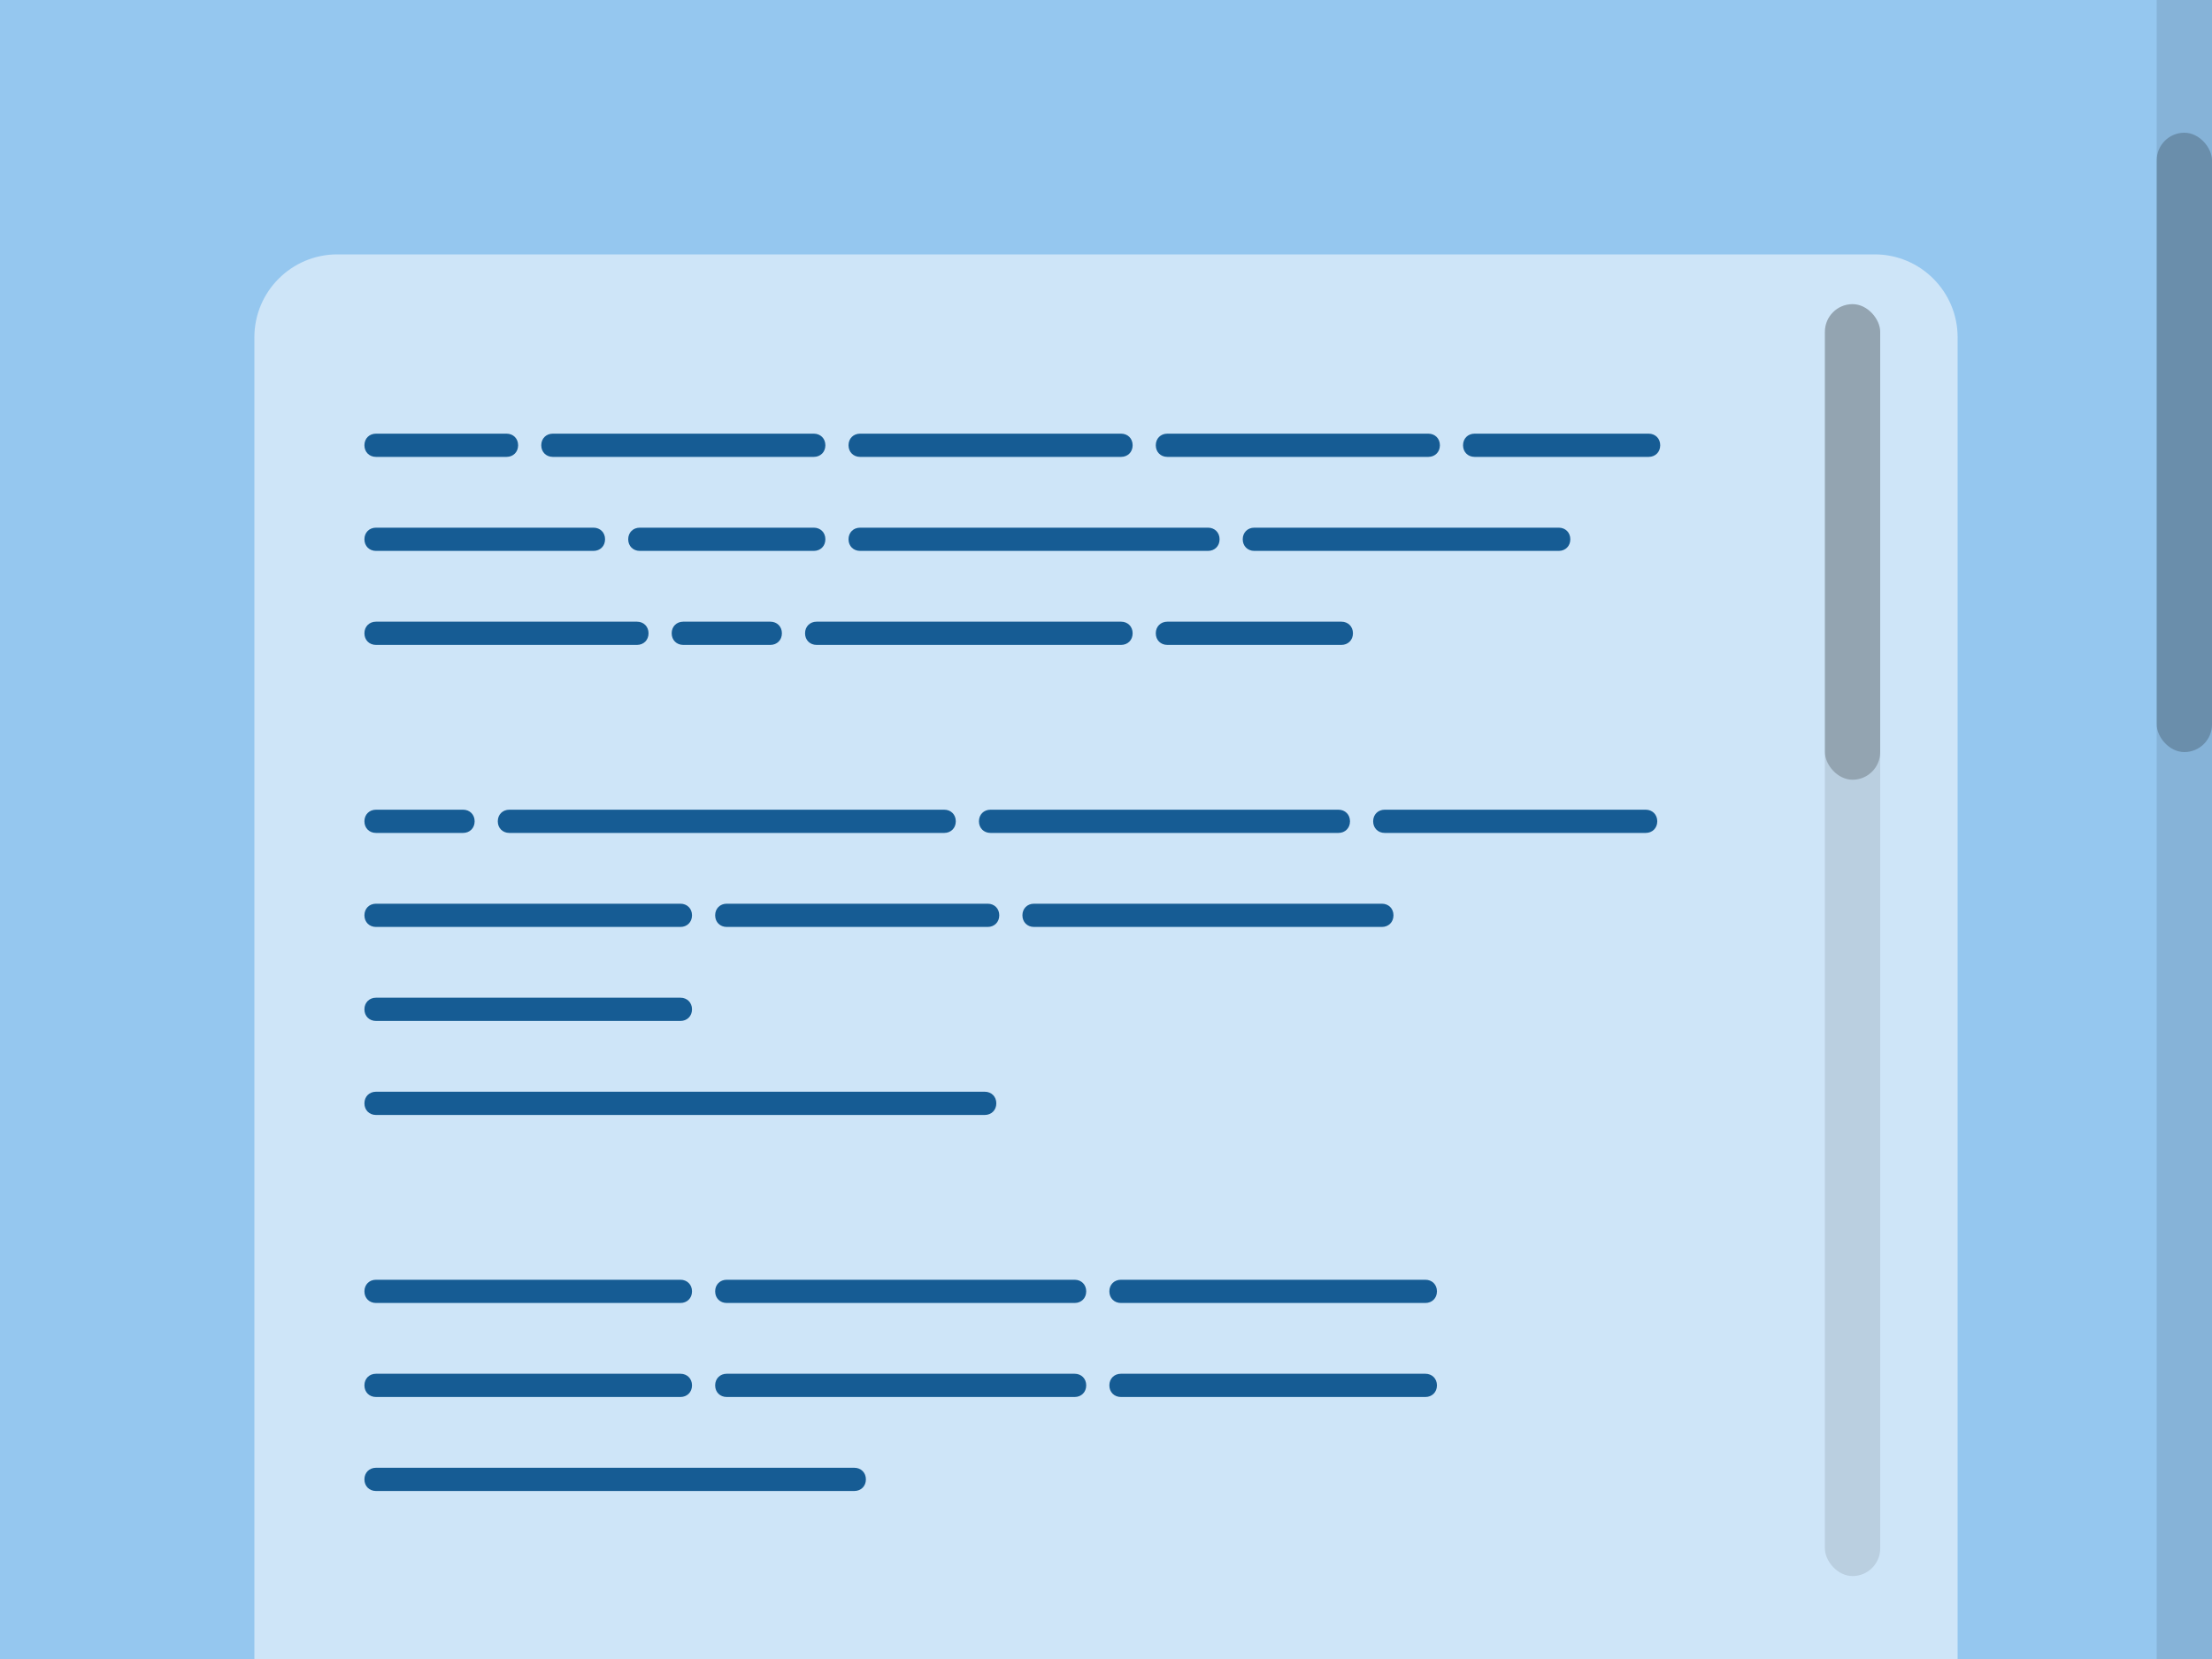 <svg width="400" height="300" viewBox="0 0 400 300" fill="none" xmlns="http://www.w3.org/2000/svg">
<rect width="400" height="300" fill="#95C7EF"/>
<path d="M46 61C46 52.716 52.716 46 61 46H339C347.284 46 354 52.716 354 61V300H46V61Z" fill="#CEE5F8"/>
<rect opacity="0.1" x="390" width="10" height="300" fill="black"/>
<rect opacity="0.21" x="390" y="24" width="10" height="112" rx="5" fill="black"/>
<rect opacity="0.1" x="330" y="55" width="10" height="230" rx="5" fill="black"/>
<rect opacity="0.21" x="330" y="55" width="10" height="86" rx="5" fill="black"/>
<path d="M65.9 80.506V80.534C65.9 81.738 66.782 82.62 67.986 82.62H75.882C77.086 82.62 77.968 81.738 77.968 80.534V80.506C77.968 79.302 77.086 78.42 75.882 78.42H67.986C66.782 78.42 65.9 79.302 65.9 80.506ZM73.761 80.506V80.534C73.761 81.738 74.643 82.62 75.847 82.62H83.743C84.947 82.62 85.829 81.738 85.829 80.534V80.506C85.829 79.302 84.947 78.42 83.743 78.42H75.847C74.643 78.42 73.761 79.302 73.761 80.506ZM81.623 80.506V80.534C81.623 81.738 82.505 82.62 83.709 82.62H91.605C92.809 82.62 93.691 81.738 93.691 80.534V80.506C93.691 79.302 92.809 78.42 91.605 78.42H83.709C82.505 78.42 81.623 79.302 81.623 80.506ZM97.879 80.506V80.534C97.879 81.738 98.76 82.62 99.965 82.62H107.861C109.065 82.62 109.947 81.738 109.947 80.534V80.506C109.947 79.302 109.065 78.42 107.861 78.42H99.965C98.76 78.42 97.879 79.302 97.879 80.506ZM105.74 80.506V80.534C105.74 81.738 106.622 82.62 107.826 82.62H115.722C116.926 82.62 117.808 81.738 117.808 80.534V80.506C117.808 79.302 116.926 78.42 115.722 78.42H107.826C106.622 78.42 105.74 79.302 105.74 80.506ZM113.601 80.506V80.534C113.601 81.738 114.483 82.62 115.687 82.62H123.583C124.787 82.62 125.669 81.738 125.669 80.534V80.506C125.669 79.302 124.787 78.42 123.583 78.42H115.687C114.483 78.42 113.601 79.302 113.601 80.506ZM121.462 80.506V80.534C121.462 81.738 122.344 82.62 123.548 82.62H131.445C132.649 82.62 133.531 81.738 133.531 80.534V80.506C133.531 79.302 132.649 78.42 131.445 78.42H123.548C122.344 78.42 121.462 79.302 121.462 80.506ZM129.324 80.506V80.534C129.324 81.738 130.206 82.62 131.41 82.62H139.306C140.51 82.62 141.392 81.738 141.392 80.534V80.506C141.392 79.302 140.51 78.42 139.306 78.42H131.41C130.206 78.42 129.324 79.302 129.324 80.506ZM137.185 80.506V80.534C137.185 81.738 138.067 82.62 139.271 82.62H147.167C148.371 82.62 149.253 81.738 149.253 80.534V80.506C149.253 79.302 148.371 78.42 147.167 78.42H139.271C138.067 78.42 137.185 79.302 137.185 80.506ZM153.441 80.506V80.534C153.441 81.738 154.323 82.62 155.527 82.62H163.423C164.627 82.62 165.509 81.738 165.509 80.534V80.506C165.509 79.302 164.627 78.42 163.423 78.42H155.527C154.323 78.42 153.441 79.302 153.441 80.506ZM161.302 80.506V80.534C161.302 81.738 162.184 82.62 163.388 82.62H171.284C172.488 82.62 173.37 81.738 173.37 80.534V80.506C173.37 79.302 172.488 78.42 171.284 78.42H163.388C162.184 78.42 161.302 79.302 161.302 80.506ZM169.164 80.506V80.534C169.164 81.738 170.046 82.62 171.25 82.62H179.146C180.35 82.62 181.232 81.738 181.232 80.534V80.506C181.232 79.302 180.35 78.42 179.146 78.42H171.25C170.046 78.42 169.164 79.302 169.164 80.506ZM177.025 80.506V80.534C177.025 81.738 177.907 82.62 179.111 82.62H187.007C188.211 82.62 189.093 81.738 189.093 80.534V80.506C189.093 79.302 188.211 78.42 187.007 78.42H179.111C177.907 78.42 177.025 79.302 177.025 80.506ZM184.886 80.506V80.534C184.886 81.738 185.768 82.62 186.972 82.62H194.868C196.072 82.62 196.954 81.738 196.954 80.534V80.506C196.954 79.302 196.072 78.42 194.868 78.42H186.972C185.768 78.42 184.886 79.302 184.886 80.506ZM192.748 80.506V80.534C192.748 81.738 193.63 82.62 194.834 82.62H202.73C203.934 82.62 204.816 81.738 204.816 80.534V80.506C204.816 79.302 203.934 78.42 202.73 78.42H194.834C193.63 78.42 192.748 79.302 192.748 80.506ZM209.004 80.506V80.534C209.004 81.738 209.886 82.62 211.09 82.62H218.986C220.19 82.62 221.072 81.738 221.072 80.534V80.506C221.072 79.302 220.19 78.42 218.986 78.42H211.09C209.886 78.42 209.004 79.302 209.004 80.506ZM216.865 80.506V80.534C216.865 81.738 217.747 82.62 218.951 82.62H226.847C228.051 82.62 228.933 81.738 228.933 80.534V80.506C228.933 79.302 228.051 78.42 226.847 78.42H218.951C217.747 78.42 216.865 79.302 216.865 80.506ZM224.726 80.506V80.534C224.726 81.738 225.608 82.62 226.812 82.62H234.708C235.912 82.62 236.794 81.738 236.794 80.534V80.506C236.794 79.302 235.912 78.42 234.708 78.42H226.812C225.608 78.42 224.726 79.302 224.726 80.506ZM232.587 80.506V80.534C232.587 81.738 233.469 82.62 234.673 82.62H242.57C243.774 82.62 244.656 81.738 244.656 80.534V80.506C244.656 79.302 243.774 78.42 242.57 78.42H234.673C233.469 78.42 232.587 79.302 232.587 80.506ZM240.449 80.506V80.534C240.449 81.738 241.331 82.62 242.535 82.62H250.431C251.635 82.62 252.517 81.738 252.517 80.534V80.506C252.517 79.302 251.635 78.42 250.431 78.42H242.535C241.331 78.42 240.449 79.302 240.449 80.506ZM248.31 80.506V80.534C248.31 81.738 249.192 82.62 250.396 82.62H258.292C259.496 82.62 260.378 81.738 260.378 80.534V80.506C260.378 79.302 259.496 78.42 258.292 78.42H250.396C249.192 78.42 248.31 79.302 248.31 80.506ZM264.566 80.506V80.534C264.566 81.738 265.448 82.62 266.652 82.62H274.548C275.752 82.62 276.634 81.738 276.634 80.534V80.506C276.634 79.302 275.752 78.42 274.548 78.42H266.652C265.448 78.42 264.566 79.302 264.566 80.506ZM272.427 80.506V80.534C272.427 81.738 273.309 82.62 274.513 82.62H282.409C283.613 82.62 284.495 81.738 284.495 80.534V80.506C284.495 79.302 283.613 78.42 282.409 78.42H274.513C273.309 78.42 272.427 79.302 272.427 80.506ZM280.289 80.506V80.534C280.289 81.738 281.171 82.62 282.375 82.62H290.271C291.475 82.62 292.357 81.738 292.357 80.534V80.506C292.357 79.302 291.475 78.42 290.271 78.42H282.375C281.171 78.42 280.289 79.302 280.289 80.506ZM288.15 80.506V80.534C288.15 81.738 289.032 82.62 290.236 82.62H298.132C299.336 82.62 300.218 81.738 300.218 80.534V80.506C300.218 79.302 299.336 78.42 298.132 78.42H290.236C289.032 78.42 288.15 79.302 288.15 80.506ZM65.9 97.506V97.534C65.9 98.738 66.782 99.62 67.986 99.62H75.882C77.086 99.62 77.968 98.738 77.968 97.534V97.506C77.968 96.302 77.086 95.42 75.882 95.42H67.986C66.782 95.42 65.9 96.302 65.9 97.506ZM73.761 97.506V97.534C73.761 98.738 74.643 99.62 75.847 99.62H83.743C84.947 99.62 85.829 98.738 85.829 97.534V97.506C85.829 96.302 84.947 95.42 83.743 95.42H75.847C74.643 95.42 73.761 96.302 73.761 97.506ZM81.623 97.506V97.534C81.623 98.738 82.505 99.62 83.709 99.62H91.605C92.809 99.62 93.691 98.738 93.691 97.534V97.506C93.691 96.302 92.809 95.42 91.605 95.42H83.709C82.505 95.42 81.623 96.302 81.623 97.506ZM89.484 97.506V97.534C89.484 98.738 90.366 99.62 91.57 99.62H99.466C100.67 99.62 101.552 98.738 101.552 97.534V97.506C101.552 96.302 100.67 95.42 99.466 95.42H91.57C90.366 95.42 89.484 96.302 89.484 97.506ZM97.345 97.506V97.534C97.345 98.738 98.227 99.62 99.431 99.62H107.327C108.531 99.62 109.413 98.738 109.413 97.534V97.506C109.413 96.302 108.531 95.42 107.327 95.42H99.431C98.227 95.42 97.345 96.302 97.345 97.506ZM113.601 97.506V97.534C113.601 98.738 114.483 99.62 115.687 99.62H123.583C124.787 99.62 125.669 98.738 125.669 97.534V97.506C125.669 96.302 124.787 95.42 123.583 95.42H115.687C114.483 95.42 113.601 96.302 113.601 97.506ZM121.462 97.506V97.534C121.462 98.738 122.344 99.62 123.548 99.62H131.445C132.649 99.62 133.531 98.738 133.531 97.534V97.506C133.531 96.302 132.649 95.42 131.445 95.42H123.548C122.344 95.42 121.462 96.302 121.462 97.506ZM129.324 97.506V97.534C129.324 98.738 130.206 99.62 131.41 99.62H139.306C140.51 99.62 141.392 98.738 141.392 97.534V97.506C141.392 96.302 140.51 95.42 139.306 95.42H131.41C130.206 95.42 129.324 96.302 129.324 97.506ZM137.185 97.506V97.534C137.185 98.738 138.067 99.62 139.271 99.62H147.167C148.371 99.62 149.253 98.738 149.253 97.534V97.506C149.253 96.302 148.371 95.42 147.167 95.42H139.271C138.067 95.42 137.185 96.302 137.185 97.506ZM153.441 97.506V97.534C153.441 98.738 154.323 99.62 155.527 99.62H163.423C164.627 99.62 165.509 98.738 165.509 97.534V97.506C165.509 96.302 164.627 95.42 163.423 95.42H155.527C154.323 95.42 153.441 96.302 153.441 97.506ZM161.302 97.506V97.534C161.302 98.738 162.184 99.62 163.388 99.62H171.284C172.488 99.62 173.37 98.738 173.37 97.534V97.506C173.37 96.302 172.488 95.42 171.284 95.42H163.388C162.184 95.42 161.302 96.302 161.302 97.506ZM169.164 97.506V97.534C169.164 98.738 170.046 99.62 171.25 99.62H179.146C180.35 99.62 181.232 98.738 181.232 97.534V97.506C181.232 96.302 180.35 95.42 179.146 95.42H171.25C170.046 95.42 169.164 96.302 169.164 97.506ZM177.025 97.506V97.534C177.025 98.738 177.907 99.62 179.111 99.62H187.007C188.211 99.62 189.093 98.738 189.093 97.534V97.506C189.093 96.302 188.211 95.42 187.007 95.42H179.111C177.907 95.42 177.025 96.302 177.025 97.506ZM184.886 97.506V97.534C184.886 98.738 185.768 99.62 186.972 99.62H194.868C196.072 99.62 196.954 98.738 196.954 97.534V97.506C196.954 96.302 196.072 95.42 194.868 95.42H186.972C185.768 95.42 184.886 96.302 184.886 97.506ZM192.748 97.506V97.534C192.748 98.738 193.63 99.62 194.834 99.62H202.73C203.934 99.62 204.816 98.738 204.816 97.534V97.506C204.816 96.302 203.934 95.42 202.73 95.42H194.834C193.63 95.42 192.748 96.302 192.748 97.506ZM200.609 97.506V97.534C200.609 98.738 201.491 99.62 202.695 99.62H210.591C211.795 99.62 212.677 98.738 212.677 97.534V97.506C212.677 96.302 211.795 95.42 210.591 95.42H202.695C201.491 95.42 200.609 96.302 200.609 97.506ZM208.47 97.506V97.534C208.47 98.738 209.352 99.62 210.556 99.62H218.452C219.656 99.62 220.538 98.738 220.538 97.534V97.506C220.538 96.302 219.656 95.42 218.452 95.42H210.556C209.352 95.42 208.47 96.302 208.47 97.506ZM224.726 97.506V97.534C224.726 98.738 225.608 99.62 226.812 99.62H234.708C235.912 99.62 236.794 98.738 236.794 97.534V97.506C236.794 96.302 235.912 95.42 234.708 95.42H226.812C225.608 95.42 224.726 96.302 224.726 97.506ZM232.587 97.506V97.534C232.587 98.738 233.469 99.62 234.673 99.62H242.57C243.774 99.62 244.656 98.738 244.656 97.534V97.506C244.656 96.302 243.774 95.42 242.57 95.42H234.673C233.469 95.42 232.587 96.302 232.587 97.506ZM240.449 97.506V97.534C240.449 98.738 241.331 99.62 242.535 99.62H250.431C251.635 99.62 252.517 98.738 252.517 97.534V97.506C252.517 96.302 251.635 95.42 250.431 95.42H242.535C241.331 95.42 240.449 96.302 240.449 97.506ZM248.31 97.506V97.534C248.31 98.738 249.192 99.62 250.396 99.62H258.292C259.496 99.62 260.378 98.738 260.378 97.534V97.506C260.378 96.302 259.496 95.42 258.292 95.42H250.396C249.192 95.42 248.31 96.302 248.31 97.506ZM256.171 97.506V97.534C256.171 98.738 257.053 99.62 258.257 99.62H266.153C267.357 99.62 268.239 98.738 268.239 97.534V97.506C268.239 96.302 267.357 95.42 266.153 95.42H258.257C257.053 95.42 256.171 96.302 256.171 97.506ZM264.033 97.506V97.534C264.033 98.738 264.915 99.62 266.119 99.62H274.015C275.219 99.62 276.101 98.738 276.101 97.534V97.506C276.101 96.302 275.219 95.42 274.015 95.42H266.119C264.915 95.42 264.033 96.302 264.033 97.506ZM271.894 97.506V97.534C271.894 98.738 272.776 99.62 273.98 99.62H281.876C283.08 99.62 283.962 98.738 283.962 97.534V97.506C283.962 96.302 283.08 95.42 281.876 95.42H273.98C272.776 95.42 271.894 96.302 271.894 97.506ZM65.9 114.506V114.534C65.9 115.738 66.782 116.62 67.986 116.62H75.882C77.086 116.62 77.968 115.738 77.968 114.534V114.506C77.968 113.302 77.086 112.42 75.882 112.42H67.986C66.782 112.42 65.9 113.302 65.9 114.506ZM73.761 114.506V114.534C73.761 115.738 74.643 116.62 75.847 116.62H83.743C84.947 116.62 85.829 115.738 85.829 114.534V114.506C85.829 113.302 84.947 112.42 83.743 112.42H75.847C74.643 112.42 73.761 113.302 73.761 114.506ZM81.623 114.506V114.534C81.623 115.738 82.505 116.62 83.709 116.62H91.605C92.809 116.62 93.691 115.738 93.691 114.534V114.506C93.691 113.302 92.809 112.42 91.605 112.42H83.709C82.505 112.42 81.623 113.302 81.623 114.506ZM89.484 114.506V114.534C89.484 115.738 90.366 116.62 91.57 116.62H99.466C100.67 116.62 101.552 115.738 101.552 114.534V114.506C101.552 113.302 100.67 112.42 99.466 112.42H91.57C90.366 112.42 89.484 113.302 89.484 114.506ZM97.345 114.506V114.534C97.345 115.738 98.227 116.62 99.431 116.62H107.327C108.531 116.62 109.413 115.738 109.413 114.534V114.506C109.413 113.302 108.531 112.42 107.327 112.42H99.431C98.227 112.42 97.345 113.302 97.345 114.506ZM105.207 114.506V114.534C105.207 115.738 106.089 116.62 107.293 116.62H115.189C116.393 116.62 117.275 115.738 117.275 114.534V114.506C117.275 113.302 116.393 112.42 115.189 112.42H107.293C106.089 112.42 105.207 113.302 105.207 114.506ZM121.462 114.506V114.534C121.462 115.738 122.344 116.62 123.548 116.62H131.445C132.649 116.62 133.531 115.738 133.531 114.534V114.506C133.531 113.302 132.649 112.42 131.445 112.42H123.548C122.344 112.42 121.462 113.302 121.462 114.506ZM129.324 114.506V114.534C129.324 115.738 130.206 116.62 131.41 116.62H139.306C140.51 116.62 141.392 115.738 141.392 114.534V114.506C141.392 113.302 140.51 112.42 139.306 112.42H131.41C130.206 112.42 129.324 113.302 129.324 114.506ZM145.58 114.506V114.534C145.58 115.738 146.462 116.62 147.666 116.62H155.562C156.766 116.62 157.648 115.738 157.648 114.534V114.506C157.648 113.302 156.766 112.42 155.562 112.42H147.666C146.462 112.42 145.58 113.302 145.58 114.506ZM153.441 114.506V114.534C153.441 115.738 154.323 116.62 155.527 116.62H163.423C164.627 116.62 165.509 115.738 165.509 114.534V114.506C165.509 113.302 164.627 112.42 163.423 112.42H155.527C154.323 112.42 153.441 113.302 153.441 114.506ZM161.302 114.506V114.534C161.302 115.738 162.184 116.62 163.388 116.62H171.284C172.488 116.62 173.37 115.738 173.37 114.534V114.506C173.37 113.302 172.488 112.42 171.284 112.42H163.388C162.184 112.42 161.302 113.302 161.302 114.506ZM169.164 114.506V114.534C169.164 115.738 170.046 116.62 171.25 116.62H179.146C180.35 116.62 181.232 115.738 181.232 114.534V114.506C181.232 113.302 180.35 112.42 179.146 112.42H171.25C170.046 112.42 169.164 113.302 169.164 114.506ZM177.025 114.506V114.534C177.025 115.738 177.907 116.62 179.111 116.62H187.007C188.211 116.62 189.093 115.738 189.093 114.534V114.506C189.093 113.302 188.211 112.42 187.007 112.42H179.111C177.907 112.42 177.025 113.302 177.025 114.506ZM184.886 114.506V114.534C184.886 115.738 185.768 116.62 186.972 116.62H194.868C196.072 116.62 196.954 115.738 196.954 114.534V114.506C196.954 113.302 196.072 112.42 194.868 112.42H186.972C185.768 112.42 184.886 113.302 184.886 114.506ZM192.748 114.506V114.534C192.748 115.738 193.63 116.62 194.834 116.62H202.73C203.934 116.62 204.816 115.738 204.816 114.534V114.506C204.816 113.302 203.934 112.42 202.73 112.42H194.834C193.63 112.42 192.748 113.302 192.748 114.506ZM209.004 114.506V114.534C209.004 115.738 209.886 116.62 211.09 116.62H218.986C220.19 116.62 221.072 115.738 221.072 114.534V114.506C221.072 113.302 220.19 112.42 218.986 112.42H211.09C209.886 112.42 209.004 113.302 209.004 114.506ZM216.865 114.506V114.534C216.865 115.738 217.747 116.62 218.951 116.62H226.847C228.051 116.62 228.933 115.738 228.933 114.534V114.506C228.933 113.302 228.051 112.42 226.847 112.42H218.951C217.747 112.42 216.865 113.302 216.865 114.506ZM224.726 114.506V114.534C224.726 115.738 225.608 116.62 226.812 116.62H234.708C235.912 116.62 236.794 115.738 236.794 114.534V114.506C236.794 113.302 235.912 112.42 234.708 112.42H226.812C225.608 112.42 224.726 113.302 224.726 114.506ZM232.587 114.506V114.534C232.587 115.738 233.469 116.62 234.673 116.62H242.57C243.774 116.62 244.656 115.738 244.656 114.534V114.506C244.656 113.302 243.774 112.42 242.57 112.42H234.673C233.469 112.42 232.587 113.302 232.587 114.506ZM65.9 148.506V148.534C65.9 149.738 66.782 150.62 67.986 150.62H75.882C77.086 150.62 77.968 149.738 77.968 148.534V148.506C77.968 147.302 77.086 146.42 75.882 146.42H67.986C66.782 146.42 65.9 147.302 65.9 148.506ZM73.761 148.506V148.534C73.761 149.738 74.643 150.62 75.847 150.62H83.743C84.947 150.62 85.829 149.738 85.829 148.534V148.506C85.829 147.302 84.947 146.42 83.743 146.42H75.847C74.643 146.42 73.761 147.302 73.761 148.506ZM90.017 148.506V148.534C90.017 149.738 90.899 150.62 92.103 150.62H99.999C101.203 150.62 102.085 149.738 102.085 148.534V148.506C102.085 147.302 101.203 146.42 99.999 146.42H92.103C90.899 146.42 90.017 147.302 90.017 148.506ZM97.879 148.506V148.534C97.879 149.738 98.76 150.62 99.965 150.62H107.861C109.065 150.62 109.947 149.738 109.947 148.534V148.506C109.947 147.302 109.065 146.42 107.861 146.42H99.965C98.76 146.42 97.879 147.302 97.879 148.506ZM105.74 148.506V148.534C105.74 149.738 106.622 150.62 107.826 150.62H115.722C116.926 150.62 117.808 149.738 117.808 148.534V148.506C117.808 147.302 116.926 146.42 115.722 146.42H107.826C106.622 146.42 105.74 147.302 105.74 148.506ZM113.601 148.506V148.534C113.601 149.738 114.483 150.62 115.687 150.62H123.583C124.787 150.62 125.669 149.738 125.669 148.534V148.506C125.669 147.302 124.787 146.42 123.583 146.42H115.687C114.483 146.42 113.601 147.302 113.601 148.506ZM121.462 148.506V148.534C121.462 149.738 122.344 150.62 123.548 150.62H131.445C132.649 150.62 133.531 149.738 133.531 148.534V148.506C133.531 147.302 132.649 146.42 131.445 146.42H123.548C122.344 146.42 121.462 147.302 121.462 148.506ZM129.324 148.506V148.534C129.324 149.738 130.206 150.62 131.41 150.62H139.306C140.51 150.62 141.392 149.738 141.392 148.534V148.506C141.392 147.302 140.51 146.42 139.306 146.42H131.41C130.206 146.42 129.324 147.302 129.324 148.506ZM137.185 148.506V148.534C137.185 149.738 138.067 150.62 139.271 150.62H147.167C148.371 150.62 149.253 149.738 149.253 148.534V148.506C149.253 147.302 148.371 146.42 147.167 146.42H139.271C138.067 146.42 137.185 147.302 137.185 148.506ZM145.046 148.506V148.534C145.046 149.738 145.928 150.62 147.132 150.62H155.028C156.232 150.62 157.114 149.738 157.114 148.534V148.506C157.114 147.302 156.232 146.42 155.028 146.42H147.132C145.928 146.42 145.046 147.302 145.046 148.506ZM152.908 148.506V148.534C152.908 149.738 153.79 150.62 154.994 150.62H162.89C164.094 150.62 164.976 149.738 164.976 148.534V148.506C164.976 147.302 164.094 146.42 162.89 146.42H154.994C153.79 146.42 152.908 147.302 152.908 148.506ZM160.769 148.506V148.534C160.769 149.738 161.651 150.62 162.855 150.62H170.751C171.955 150.62 172.837 149.738 172.837 148.534V148.506C172.837 147.302 171.955 146.42 170.751 146.42H162.855C161.651 146.42 160.769 147.302 160.769 148.506ZM177.025 148.506V148.534C177.025 149.738 177.907 150.62 179.111 150.62H187.007C188.211 150.62 189.093 149.738 189.093 148.534V148.506C189.093 147.302 188.211 146.42 187.007 146.42H179.111C177.907 146.42 177.025 147.302 177.025 148.506ZM184.886 148.506V148.534C184.886 149.738 185.768 150.62 186.972 150.62H194.868C196.072 150.62 196.954 149.738 196.954 148.534V148.506C196.954 147.302 196.072 146.42 194.868 146.42H186.972C185.768 146.42 184.886 147.302 184.886 148.506ZM192.748 148.506V148.534C192.748 149.738 193.63 150.62 194.834 150.62H202.73C203.934 150.62 204.816 149.738 204.816 148.534V148.506C204.816 147.302 203.934 146.42 202.73 146.42H194.834C193.63 146.42 192.748 147.302 192.748 148.506ZM200.609 148.506V148.534C200.609 149.738 201.491 150.62 202.695 150.62H210.591C211.795 150.62 212.677 149.738 212.677 148.534V148.506C212.677 147.302 211.795 146.42 210.591 146.42H202.695C201.491 146.42 200.609 147.302 200.609 148.506ZM208.47 148.506V148.534C208.47 149.738 209.352 150.62 210.556 150.62H218.452C219.656 150.62 220.538 149.738 220.538 148.534V148.506C220.538 147.302 219.656 146.42 218.452 146.42H210.556C209.352 146.42 208.47 147.302 208.47 148.506ZM216.332 148.506V148.534C216.332 149.738 217.214 150.62 218.418 150.62H226.314C227.518 150.62 228.4 149.738 228.4 148.534V148.506C228.4 147.302 227.518 146.42 226.314 146.42H218.418C217.214 146.42 216.332 147.302 216.332 148.506ZM224.193 148.506V148.534C224.193 149.738 225.075 150.62 226.279 150.62H234.175C235.379 150.62 236.261 149.738 236.261 148.534V148.506C236.261 147.302 235.379 146.42 234.175 146.42H226.279C225.075 146.42 224.193 147.302 224.193 148.506ZM232.054 148.506V148.534C232.054 149.738 232.936 150.62 234.14 150.62H242.036C243.24 150.62 244.122 149.738 244.122 148.534V148.506C244.122 147.302 243.24 146.42 242.036 146.42H234.14C232.936 146.42 232.054 147.302 232.054 148.506ZM248.31 148.506V148.534C248.31 149.738 249.192 150.62 250.396 150.62H258.292C259.496 150.62 260.378 149.738 260.378 148.534V148.506C260.378 147.302 259.496 146.42 258.292 146.42H250.396C249.192 146.42 248.31 147.302 248.31 148.506ZM256.171 148.506V148.534C256.171 149.738 257.053 150.62 258.257 150.62H266.153C267.357 150.62 268.239 149.738 268.239 148.534V148.506C268.239 147.302 267.357 146.42 266.153 146.42H258.257C257.053 146.42 256.171 147.302 256.171 148.506ZM264.033 148.506V148.534C264.033 149.738 264.915 150.62 266.119 150.62H274.015C275.219 150.62 276.101 149.738 276.101 148.534V148.506C276.101 147.302 275.219 146.42 274.015 146.42H266.119C264.915 146.42 264.033 147.302 264.033 148.506ZM271.894 148.506V148.534C271.894 149.738 272.776 150.62 273.98 150.62H281.876C283.08 150.62 283.962 149.738 283.962 148.534V148.506C283.962 147.302 283.08 146.42 281.876 146.42H273.98C272.776 146.42 271.894 147.302 271.894 148.506ZM279.755 148.506V148.534C279.755 149.738 280.637 150.62 281.841 150.62H289.737C290.941 150.62 291.823 149.738 291.823 148.534V148.506C291.823 147.302 290.941 146.42 289.737 146.42H281.841C280.637 146.42 279.755 147.302 279.755 148.506ZM287.617 148.506V148.534C287.617 149.738 288.499 150.62 289.703 150.62H297.599C298.803 150.62 299.685 149.738 299.685 148.534V148.506C299.685 147.302 298.803 146.42 297.599 146.42H289.703C288.499 146.42 287.617 147.302 287.617 148.506ZM65.9 165.506V165.534C65.9 166.738 66.782 167.62 67.986 167.62H75.882C77.086 167.62 77.968 166.738 77.968 165.534V165.506C77.968 164.302 77.086 163.42 75.882 163.42H67.986C66.782 163.42 65.9 164.302 65.9 165.506ZM73.761 165.506V165.534C73.761 166.738 74.643 167.62 75.847 167.62H83.743C84.947 167.62 85.829 166.738 85.829 165.534V165.506C85.829 164.302 84.947 163.42 83.743 163.42H75.847C74.643 163.42 73.761 164.302 73.761 165.506ZM81.623 165.506V165.534C81.623 166.738 82.505 167.62 83.709 167.62H91.605C92.809 167.62 93.691 166.738 93.691 165.534V165.506C93.691 164.302 92.809 163.42 91.605 163.42H83.709C82.505 163.42 81.623 164.302 81.623 165.506ZM89.484 165.506V165.534C89.484 166.738 90.366 167.62 91.57 167.62H99.466C100.67 167.62 101.552 166.738 101.552 165.534V165.506C101.552 164.302 100.67 163.42 99.466 163.42H91.57C90.366 163.42 89.484 164.302 89.484 165.506ZM97.345 165.506V165.534C97.345 166.738 98.227 167.62 99.431 167.62H107.327C108.531 167.62 109.413 166.738 109.413 165.534V165.506C109.413 164.302 108.531 163.42 107.327 163.42H99.431C98.227 163.42 97.345 164.302 97.345 165.506ZM105.207 165.506V165.534C105.207 166.738 106.089 167.62 107.293 167.62H115.189C116.393 167.62 117.275 166.738 117.275 165.534V165.506C117.275 164.302 116.393 163.42 115.189 163.42H107.293C106.089 163.42 105.207 164.302 105.207 165.506ZM113.068 165.506V165.534C113.068 166.738 113.95 167.62 115.154 167.62H123.05C124.254 167.62 125.136 166.738 125.136 165.534V165.506C125.136 164.302 124.254 163.42 123.05 163.42H115.154C113.95 163.42 113.068 164.302 113.068 165.506ZM129.324 165.506V165.534C129.324 166.738 130.206 167.62 131.41 167.62H139.306C140.51 167.62 141.392 166.738 141.392 165.534V165.506C141.392 164.302 140.51 163.42 139.306 163.42H131.41C130.206 163.42 129.324 164.302 129.324 165.506ZM137.185 165.506V165.534C137.185 166.738 138.067 167.62 139.271 167.62H147.167C148.371 167.62 149.253 166.738 149.253 165.534V165.506C149.253 164.302 148.371 163.42 147.167 163.42H139.271C138.067 163.42 137.185 164.302 137.185 165.506ZM145.046 165.506V165.534C145.046 166.738 145.928 167.62 147.132 167.62H155.028C156.232 167.62 157.114 166.738 157.114 165.534V165.506C157.114 164.302 156.232 163.42 155.028 163.42H147.132C145.928 163.42 145.046 164.302 145.046 165.506ZM152.908 165.506V165.534C152.908 166.738 153.79 167.62 154.994 167.62H162.89C164.094 167.62 164.976 166.738 164.976 165.534V165.506C164.976 164.302 164.094 163.42 162.89 163.42H154.994C153.79 163.42 152.908 164.302 152.908 165.506ZM160.769 165.506V165.534C160.769 166.738 161.651 167.62 162.855 167.62H170.751C171.955 167.62 172.837 166.738 172.837 165.534V165.506C172.837 164.302 171.955 163.42 170.751 163.42H162.855C161.651 163.42 160.769 164.302 160.769 165.506ZM168.63 165.506V165.534C168.63 166.738 169.512 167.62 170.716 167.62H178.612C179.816 167.62 180.698 166.738 180.698 165.534V165.506C180.698 164.302 179.816 163.42 178.612 163.42H170.716C169.512 163.42 168.63 164.302 168.63 165.506ZM184.886 165.506V165.534C184.886 166.738 185.768 167.62 186.972 167.62H194.868C196.072 167.62 196.954 166.738 196.954 165.534V165.506C196.954 164.302 196.072 163.42 194.868 163.42H186.972C185.768 163.42 184.886 164.302 184.886 165.506ZM192.748 165.506V165.534C192.748 166.738 193.63 167.62 194.834 167.62H202.73C203.934 167.62 204.816 166.738 204.816 165.534V165.506C204.816 164.302 203.934 163.42 202.73 163.42H194.834C193.63 163.42 192.748 164.302 192.748 165.506ZM200.609 165.506V165.534C200.609 166.738 201.491 167.62 202.695 167.62H210.591C211.795 167.62 212.677 166.738 212.677 165.534V165.506C212.677 164.302 211.795 163.42 210.591 163.42H202.695C201.491 163.42 200.609 164.302 200.609 165.506ZM208.47 165.506V165.534C208.47 166.738 209.352 167.62 210.556 167.62H218.452C219.656 167.62 220.538 166.738 220.538 165.534V165.506C220.538 164.302 219.656 163.42 218.452 163.42H210.556C209.352 163.42 208.47 164.302 208.47 165.506ZM216.332 165.506V165.534C216.332 166.738 217.214 167.62 218.418 167.62H226.314C227.518 167.62 228.4 166.738 228.4 165.534V165.506C228.4 164.302 227.518 163.42 226.314 163.42H218.418C217.214 163.42 216.332 164.302 216.332 165.506ZM224.193 165.506V165.534C224.193 166.738 225.075 167.62 226.279 167.62H234.175C235.379 167.62 236.261 166.738 236.261 165.534V165.506C236.261 164.302 235.379 163.42 234.175 163.42H226.279C225.075 163.42 224.193 164.302 224.193 165.506ZM232.054 165.506V165.534C232.054 166.738 232.936 167.62 234.14 167.62H242.036C243.24 167.62 244.122 166.738 244.122 165.534V165.506C244.122 164.302 243.24 163.42 242.036 163.42H234.14C232.936 163.42 232.054 164.302 232.054 165.506ZM239.916 165.506V165.534C239.916 166.738 240.798 167.62 242.002 167.62H249.898C251.102 167.62 251.984 166.738 251.984 165.534V165.506C251.984 164.302 251.102 163.42 249.898 163.42H242.002C240.798 163.42 239.916 164.302 239.916 165.506ZM65.9 182.506V182.534C65.9 183.738 66.782 184.62 67.986 184.62H75.882C77.086 184.62 77.968 183.738 77.968 182.534V182.506C77.968 181.302 77.086 180.42 75.882 180.42H67.986C66.782 180.42 65.9 181.302 65.9 182.506ZM73.761 182.506V182.534C73.761 183.738 74.643 184.62 75.847 184.62H83.743C84.947 184.62 85.829 183.738 85.829 182.534V182.506C85.829 181.302 84.947 180.42 83.743 180.42H75.847C74.643 180.42 73.761 181.302 73.761 182.506ZM81.623 182.506V182.534C81.623 183.738 82.505 184.62 83.709 184.62H91.605C92.809 184.62 93.691 183.738 93.691 182.534V182.506C93.691 181.302 92.809 180.42 91.605 180.42H83.709C82.505 180.42 81.623 181.302 81.623 182.506ZM89.484 182.506V182.534C89.484 183.738 90.366 184.62 91.57 184.62H99.466C100.67 184.62 101.552 183.738 101.552 182.534V182.506C101.552 181.302 100.67 180.42 99.466 180.42H91.57C90.366 180.42 89.484 181.302 89.484 182.506ZM97.345 182.506V182.534C97.345 183.738 98.227 184.62 99.431 184.62H107.327C108.531 184.62 109.413 183.738 109.413 182.534V182.506C109.413 181.302 108.531 180.42 107.327 180.42H99.431C98.227 180.42 97.345 181.302 97.345 182.506ZM105.207 182.506V182.534C105.207 183.738 106.089 184.62 107.293 184.62H115.189C116.393 184.62 117.275 183.738 117.275 182.534V182.506C117.275 181.302 116.393 180.42 115.189 180.42H107.293C106.089 180.42 105.207 181.302 105.207 182.506ZM113.068 182.506V182.534C113.068 183.738 113.95 184.62 115.154 184.62H123.05C124.254 184.62 125.136 183.738 125.136 182.534V182.506C125.136 181.302 124.254 180.42 123.05 180.42H115.154C113.95 180.42 113.068 181.302 113.068 182.506ZM65.9 199.506V199.534C65.9 200.738 66.782 201.62 67.986 201.62H75.882C77.086 201.62 77.968 200.738 77.968 199.534V199.506C77.968 198.302 77.086 197.42 75.882 197.42H67.986C66.782 197.42 65.9 198.302 65.9 199.506ZM73.761 199.506V199.534C73.761 200.738 74.643 201.62 75.847 201.62H83.743C84.947 201.62 85.829 200.738 85.829 199.534V199.506C85.829 198.302 84.947 197.42 83.743 197.42H75.847C74.643 197.42 73.761 198.302 73.761 199.506ZM81.623 199.506V199.534C81.623 200.738 82.505 201.62 83.709 201.62H91.605C92.809 201.62 93.691 200.738 93.691 199.534V199.506C93.691 198.302 92.809 197.42 91.605 197.42H83.709C82.505 197.42 81.623 198.302 81.623 199.506ZM89.484 199.506V199.534C89.484 200.738 90.366 201.62 91.57 201.62H99.466C100.67 201.62 101.552 200.738 101.552 199.534V199.506C101.552 198.302 100.67 197.42 99.466 197.42H91.57C90.366 197.42 89.484 198.302 89.484 199.506ZM97.345 199.506V199.534C97.345 200.738 98.227 201.62 99.431 201.62H107.327C108.531 201.62 109.413 200.738 109.413 199.534V199.506C109.413 198.302 108.531 197.42 107.327 197.42H99.431C98.227 197.42 97.345 198.302 97.345 199.506ZM105.207 199.506V199.534C105.207 200.738 106.089 201.62 107.293 201.62H115.189C116.393 201.62 117.275 200.738 117.275 199.534V199.506C117.275 198.302 116.393 197.42 115.189 197.42H107.293C106.089 197.42 105.207 198.302 105.207 199.506ZM113.068 199.506V199.534C113.068 200.738 113.95 201.62 115.154 201.62H123.05C124.254 201.62 125.136 200.738 125.136 199.534V199.506C125.136 198.302 124.254 197.42 123.05 197.42H115.154C113.95 197.42 113.068 198.302 113.068 199.506ZM120.929 199.506V199.534C120.929 200.738 121.811 201.62 123.015 201.62H130.911C132.115 201.62 132.997 200.738 132.997 199.534V199.506C132.997 198.302 132.115 197.42 130.911 197.42H123.015C121.811 197.42 120.929 198.302 120.929 199.506ZM128.791 199.506V199.534C128.791 200.738 129.673 201.62 130.877 201.62H138.773C139.977 201.62 140.859 200.738 140.859 199.534V199.506C140.859 198.302 139.977 197.42 138.773 197.42H130.877C129.673 197.42 128.791 198.302 128.791 199.506ZM136.652 199.506V199.534C136.652 200.738 137.534 201.62 138.738 201.62H146.634C147.838 201.62 148.72 200.738 148.72 199.534V199.506C148.72 198.302 147.838 197.42 146.634 197.42H138.738C137.534 197.42 136.652 198.302 136.652 199.506ZM144.513 199.506V199.534C144.513 200.738 145.395 201.62 146.599 201.62H154.495C155.699 201.62 156.581 200.738 156.581 199.534V199.506C156.581 198.302 155.699 197.42 154.495 197.42H146.599C145.395 197.42 144.513 198.302 144.513 199.506ZM152.375 199.506V199.534C152.375 200.738 153.257 201.62 154.461 201.62H162.357C163.561 201.62 164.443 200.738 164.443 199.534V199.506C164.443 198.302 163.561 197.42 162.357 197.42H154.461C153.257 197.42 152.375 198.302 152.375 199.506ZM160.236 199.506V199.534C160.236 200.738 161.118 201.62 162.322 201.62H170.218C171.422 201.62 172.304 200.738 172.304 199.534V199.506C172.304 198.302 171.422 197.42 170.218 197.42H162.322C161.118 197.42 160.236 198.302 160.236 199.506ZM168.097 199.506V199.534C168.097 200.738 168.979 201.62 170.183 201.62H178.079C179.283 201.62 180.165 200.738 180.165 199.534V199.506C180.165 198.302 179.283 197.42 178.079 197.42H170.183C168.979 197.42 168.097 198.302 168.097 199.506ZM65.9 233.506V233.534C65.9 234.738 66.782 235.62 67.986 235.62H75.882C77.086 235.62 77.968 234.738 77.968 233.534V233.506C77.968 232.302 77.086 231.42 75.882 231.42H67.986C66.782 231.42 65.9 232.302 65.9 233.506ZM73.761 233.506V233.534C73.761 234.738 74.643 235.62 75.847 235.62H83.743C84.947 235.62 85.829 234.738 85.829 233.534V233.506C85.829 232.302 84.947 231.42 83.743 231.42H75.847C74.643 231.42 73.761 232.302 73.761 233.506ZM81.623 233.506V233.534C81.623 234.738 82.505 235.62 83.709 235.62H91.605C92.809 235.62 93.691 234.738 93.691 233.534V233.506C93.691 232.302 92.809 231.42 91.605 231.42H83.709C82.505 231.42 81.623 232.302 81.623 233.506ZM89.484 233.506V233.534C89.484 234.738 90.366 235.62 91.57 235.62H99.466C100.67 235.62 101.552 234.738 101.552 233.534V233.506C101.552 232.302 100.67 231.42 99.466 231.42H91.57C90.366 231.42 89.484 232.302 89.484 233.506ZM97.345 233.506V233.534C97.345 234.738 98.227 235.62 99.431 235.62H107.327C108.531 235.62 109.413 234.738 109.413 233.534V233.506C109.413 232.302 108.531 231.42 107.327 231.42H99.431C98.227 231.42 97.345 232.302 97.345 233.506ZM105.207 233.506V233.534C105.207 234.738 106.089 235.62 107.293 235.62H115.189C116.393 235.62 117.275 234.738 117.275 233.534V233.506C117.275 232.302 116.393 231.42 115.189 231.42H107.293C106.089 231.42 105.207 232.302 105.207 233.506ZM113.068 233.506V233.534C113.068 234.738 113.95 235.62 115.154 235.62H123.05C124.254 235.62 125.136 234.738 125.136 233.534V233.506C125.136 232.302 124.254 231.42 123.05 231.42H115.154C113.95 231.42 113.068 232.302 113.068 233.506ZM129.324 233.506V233.534C129.324 234.738 130.206 235.62 131.41 235.62H139.306C140.51 235.62 141.392 234.738 141.392 233.534V233.506C141.392 232.302 140.51 231.42 139.306 231.42H131.41C130.206 231.42 129.324 232.302 129.324 233.506ZM137.185 233.506V233.534C137.185 234.738 138.067 235.62 139.271 235.62H147.167C148.371 235.62 149.253 234.738 149.253 233.534V233.506C149.253 232.302 148.371 231.42 147.167 231.42H139.271C138.067 231.42 137.185 232.302 137.185 233.506ZM145.046 233.506V233.534C145.046 234.738 145.928 235.62 147.132 235.62H155.028C156.232 235.62 157.114 234.738 157.114 233.534V233.506C157.114 232.302 156.232 231.42 155.028 231.42H147.132C145.928 231.42 145.046 232.302 145.046 233.506ZM152.908 233.506V233.534C152.908 234.738 153.79 235.62 154.994 235.62H162.89C164.094 235.62 164.976 234.738 164.976 233.534V233.506C164.976 232.302 164.094 231.42 162.89 231.42H154.994C153.79 231.42 152.908 232.302 152.908 233.506ZM160.769 233.506V233.534C160.769 234.738 161.651 235.62 162.855 235.62H170.751C171.955 235.62 172.837 234.738 172.837 233.534V233.506C172.837 232.302 171.955 231.42 170.751 231.42H162.855C161.651 231.42 160.769 232.302 160.769 233.506ZM168.63 233.506V233.534C168.63 234.738 169.512 235.62 170.716 235.62H178.612C179.816 235.62 180.698 234.738 180.698 233.534V233.506C180.698 232.302 179.816 231.42 178.612 231.42H170.716C169.512 231.42 168.63 232.302 168.63 233.506ZM176.492 233.506V233.534C176.492 234.738 177.374 235.62 178.578 235.62H186.474C187.678 235.62 188.56 234.738 188.56 233.534V233.506C188.56 232.302 187.678 231.42 186.474 231.42H178.578C177.374 231.42 176.492 232.302 176.492 233.506ZM184.353 233.506V233.534C184.353 234.738 185.235 235.62 186.439 235.62H194.335C195.539 235.62 196.421 234.738 196.421 233.534V233.506C196.421 232.302 195.539 231.42 194.335 231.42H186.439C185.235 231.42 184.353 232.302 184.353 233.506ZM200.609 233.506V233.534C200.609 234.738 201.491 235.62 202.695 235.62H210.591C211.795 235.62 212.677 234.738 212.677 233.534V233.506C212.677 232.302 211.795 231.42 210.591 231.42H202.695C201.491 231.42 200.609 232.302 200.609 233.506ZM208.47 233.506V233.534C208.47 234.738 209.352 235.62 210.556 235.62H218.452C219.656 235.62 220.538 234.738 220.538 233.534V233.506C220.538 232.302 219.656 231.42 218.452 231.42H210.556C209.352 231.42 208.47 232.302 208.47 233.506ZM216.332 233.506V233.534C216.332 234.738 217.214 235.62 218.418 235.62H226.314C227.518 235.62 228.4 234.738 228.4 233.534V233.506C228.4 232.302 227.518 231.42 226.314 231.42H218.418C217.214 231.42 216.332 232.302 216.332 233.506ZM224.193 233.506V233.534C224.193 234.738 225.075 235.62 226.279 235.62H234.175C235.379 235.62 236.261 234.738 236.261 233.534V233.506C236.261 232.302 235.379 231.42 234.175 231.42H226.279C225.075 231.42 224.193 232.302 224.193 233.506ZM232.054 233.506V233.534C232.054 234.738 232.936 235.62 234.14 235.62H242.036C243.24 235.62 244.122 234.738 244.122 233.534V233.506C244.122 232.302 243.24 231.42 242.036 231.42H234.14C232.936 231.42 232.054 232.302 232.054 233.506ZM239.916 233.506V233.534C239.916 234.738 240.798 235.62 242.002 235.62H249.898C251.102 235.62 251.984 234.738 251.984 233.534V233.506C251.984 232.302 251.102 231.42 249.898 231.42H242.002C240.798 231.42 239.916 232.302 239.916 233.506ZM247.777 233.506V233.534C247.777 234.738 248.659 235.62 249.863 235.62H257.759C258.963 235.62 259.845 234.738 259.845 233.534V233.506C259.845 232.302 258.963 231.42 257.759 231.42H249.863C248.659 231.42 247.777 232.302 247.777 233.506ZM65.9 250.506V250.534C65.9 251.738 66.782 252.62 67.986 252.62H75.882C77.086 252.62 77.968 251.738 77.968 250.534V250.506C77.968 249.302 77.086 248.42 75.882 248.42H67.986C66.782 248.42 65.9 249.302 65.9 250.506ZM73.761 250.506V250.534C73.761 251.738 74.643 252.62 75.847 252.62H83.743C84.947 252.62 85.829 251.738 85.829 250.534V250.506C85.829 249.302 84.947 248.42 83.743 248.42H75.847C74.643 248.42 73.761 249.302 73.761 250.506ZM81.623 250.506V250.534C81.623 251.738 82.505 252.62 83.709 252.62H91.605C92.809 252.62 93.691 251.738 93.691 250.534V250.506C93.691 249.302 92.809 248.42 91.605 248.42H83.709C82.505 248.42 81.623 249.302 81.623 250.506ZM89.484 250.506V250.534C89.484 251.738 90.366 252.62 91.57 252.62H99.466C100.67 252.62 101.552 251.738 101.552 250.534V250.506C101.552 249.302 100.67 248.42 99.466 248.42H91.57C90.366 248.42 89.484 249.302 89.484 250.506ZM97.345 250.506V250.534C97.345 251.738 98.227 252.62 99.431 252.62H107.327C108.531 252.62 109.413 251.738 109.413 250.534V250.506C109.413 249.302 108.531 248.42 107.327 248.42H99.431C98.227 248.42 97.345 249.302 97.345 250.506ZM105.207 250.506V250.534C105.207 251.738 106.089 252.62 107.293 252.62H115.189C116.393 252.62 117.275 251.738 117.275 250.534V250.506C117.275 249.302 116.393 248.42 115.189 248.42H107.293C106.089 248.42 105.207 249.302 105.207 250.506ZM113.068 250.506V250.534C113.068 251.738 113.95 252.62 115.154 252.62H123.05C124.254 252.62 125.136 251.738 125.136 250.534V250.506C125.136 249.302 124.254 248.42 123.05 248.42H115.154C113.95 248.42 113.068 249.302 113.068 250.506ZM129.324 250.506V250.534C129.324 251.738 130.206 252.62 131.41 252.62H139.306C140.51 252.62 141.392 251.738 141.392 250.534V250.506C141.392 249.302 140.51 248.42 139.306 248.42H131.41C130.206 248.42 129.324 249.302 129.324 250.506ZM137.185 250.506V250.534C137.185 251.738 138.067 252.62 139.271 252.62H147.167C148.371 252.62 149.253 251.738 149.253 250.534V250.506C149.253 249.302 148.371 248.42 147.167 248.42H139.271C138.067 248.42 137.185 249.302 137.185 250.506ZM145.046 250.506V250.534C145.046 251.738 145.928 252.62 147.132 252.62H155.028C156.232 252.62 157.114 251.738 157.114 250.534V250.506C157.114 249.302 156.232 248.42 155.028 248.42H147.132C145.928 248.42 145.046 249.302 145.046 250.506ZM152.908 250.506V250.534C152.908 251.738 153.79 252.62 154.994 252.62H162.89C164.094 252.62 164.976 251.738 164.976 250.534V250.506C164.976 249.302 164.094 248.42 162.89 248.42H154.994C153.79 248.42 152.908 249.302 152.908 250.506ZM160.769 250.506V250.534C160.769 251.738 161.651 252.62 162.855 252.62H170.751C171.955 252.62 172.837 251.738 172.837 250.534V250.506C172.837 249.302 171.955 248.42 170.751 248.42H162.855C161.651 248.42 160.769 249.302 160.769 250.506ZM168.63 250.506V250.534C168.63 251.738 169.512 252.62 170.716 252.62H178.612C179.816 252.62 180.698 251.738 180.698 250.534V250.506C180.698 249.302 179.816 248.42 178.612 248.42H170.716C169.512 248.42 168.63 249.302 168.63 250.506ZM176.492 250.506V250.534C176.492 251.738 177.374 252.62 178.578 252.62H186.474C187.678 252.62 188.56 251.738 188.56 250.534V250.506C188.56 249.302 187.678 248.42 186.474 248.42H178.578C177.374 248.42 176.492 249.302 176.492 250.506ZM184.353 250.506V250.534C184.353 251.738 185.235 252.62 186.439 252.62H194.335C195.539 252.62 196.421 251.738 196.421 250.534V250.506C196.421 249.302 195.539 248.42 194.335 248.42H186.439C185.235 248.42 184.353 249.302 184.353 250.506ZM200.609 250.506V250.534C200.609 251.738 201.491 252.62 202.695 252.62H210.591C211.795 252.62 212.677 251.738 212.677 250.534V250.506C212.677 249.302 211.795 248.42 210.591 248.42H202.695C201.491 248.42 200.609 249.302 200.609 250.506ZM208.47 250.506V250.534C208.47 251.738 209.352 252.62 210.556 252.62H218.452C219.656 252.62 220.538 251.738 220.538 250.534V250.506C220.538 249.302 219.656 248.42 218.452 248.42H210.556C209.352 248.42 208.47 249.302 208.47 250.506ZM216.332 250.506V250.534C216.332 251.738 217.214 252.62 218.418 252.62H226.314C227.518 252.62 228.4 251.738 228.4 250.534V250.506C228.4 249.302 227.518 248.42 226.314 248.42H218.418C217.214 248.42 216.332 249.302 216.332 250.506ZM224.193 250.506V250.534C224.193 251.738 225.075 252.62 226.279 252.62H234.175C235.379 252.62 236.261 251.738 236.261 250.534V250.506C236.261 249.302 235.379 248.42 234.175 248.42H226.279C225.075 248.42 224.193 249.302 224.193 250.506ZM232.054 250.506V250.534C232.054 251.738 232.936 252.62 234.14 252.62H242.036C243.24 252.62 244.122 251.738 244.122 250.534V250.506C244.122 249.302 243.24 248.42 242.036 248.42H234.14C232.936 248.42 232.054 249.302 232.054 250.506ZM239.916 250.506V250.534C239.916 251.738 240.798 252.62 242.002 252.62H249.898C251.102 252.62 251.984 251.738 251.984 250.534V250.506C251.984 249.302 251.102 248.42 249.898 248.42H242.002C240.798 248.42 239.916 249.302 239.916 250.506ZM247.777 250.506V250.534C247.777 251.738 248.659 252.62 249.863 252.62H257.759C258.963 252.62 259.845 251.738 259.845 250.534V250.506C259.845 249.302 258.963 248.42 257.759 248.42H249.863C248.659 248.42 247.777 249.302 247.777 250.506ZM65.9 267.506V267.534C65.9 268.738 66.782 269.62 67.986 269.62H75.882C77.086 269.62 77.968 268.738 77.968 267.534V267.506C77.968 266.302 77.086 265.42 75.882 265.42H67.986C66.782 265.42 65.9 266.302 65.9 267.506ZM73.761 267.506V267.534C73.761 268.738 74.643 269.62 75.847 269.62H83.743C84.947 269.62 85.829 268.738 85.829 267.534V267.506C85.829 266.302 84.947 265.42 83.743 265.42H75.847C74.643 265.42 73.761 266.302 73.761 267.506ZM81.623 267.506V267.534C81.623 268.738 82.505 269.62 83.709 269.62H91.605C92.809 269.62 93.691 268.738 93.691 267.534V267.506C93.691 266.302 92.809 265.42 91.605 265.42H83.709C82.505 265.42 81.623 266.302 81.623 267.506ZM89.484 267.506V267.534C89.484 268.738 90.366 269.62 91.57 269.62H99.466C100.67 269.62 101.552 268.738 101.552 267.534V267.506C101.552 266.302 100.67 265.42 99.466 265.42H91.57C90.366 265.42 89.484 266.302 89.484 267.506ZM97.345 267.506V267.534C97.345 268.738 98.227 269.62 99.431 269.62H107.327C108.531 269.62 109.413 268.738 109.413 267.534V267.506C109.413 266.302 108.531 265.42 107.327 265.42H99.431C98.227 265.42 97.345 266.302 97.345 267.506ZM105.207 267.506V267.534C105.207 268.738 106.089 269.62 107.293 269.62H115.189C116.393 269.62 117.275 268.738 117.275 267.534V267.506C117.275 266.302 116.393 265.42 115.189 265.42H107.293C106.089 265.42 105.207 266.302 105.207 267.506ZM113.068 267.506V267.534C113.068 268.738 113.95 269.62 115.154 269.62H123.05C124.254 269.62 125.136 268.738 125.136 267.534V267.506C125.136 266.302 124.254 265.42 123.05 265.42H115.154C113.95 265.42 113.068 266.302 113.068 267.506ZM120.929 267.506V267.534C120.929 268.738 121.811 269.62 123.015 269.62H130.911C132.115 269.62 132.997 268.738 132.997 267.534V267.506C132.997 266.302 132.115 265.42 130.911 265.42H123.015C121.811 265.42 120.929 266.302 120.929 267.506ZM128.791 267.506V267.534C128.791 268.738 129.673 269.62 130.877 269.62H138.773C139.977 269.62 140.859 268.738 140.859 267.534V267.506C140.859 266.302 139.977 265.42 138.773 265.42H130.877C129.673 265.42 128.791 266.302 128.791 267.506ZM136.652 267.506V267.534C136.652 268.738 137.534 269.62 138.738 269.62H146.634C147.838 269.62 148.72 268.738 148.72 267.534V267.506C148.72 266.302 147.838 265.42 146.634 265.42H138.738C137.534 265.42 136.652 266.302 136.652 267.506ZM144.513 267.506V267.534C144.513 268.738 145.395 269.62 146.599 269.62H154.495C155.699 269.62 156.581 268.738 156.581 267.534V267.506C156.581 266.302 155.699 265.42 154.495 265.42H146.599C145.395 265.42 144.513 266.302 144.513 267.506Z" fill="#165C94"/>
</svg>
